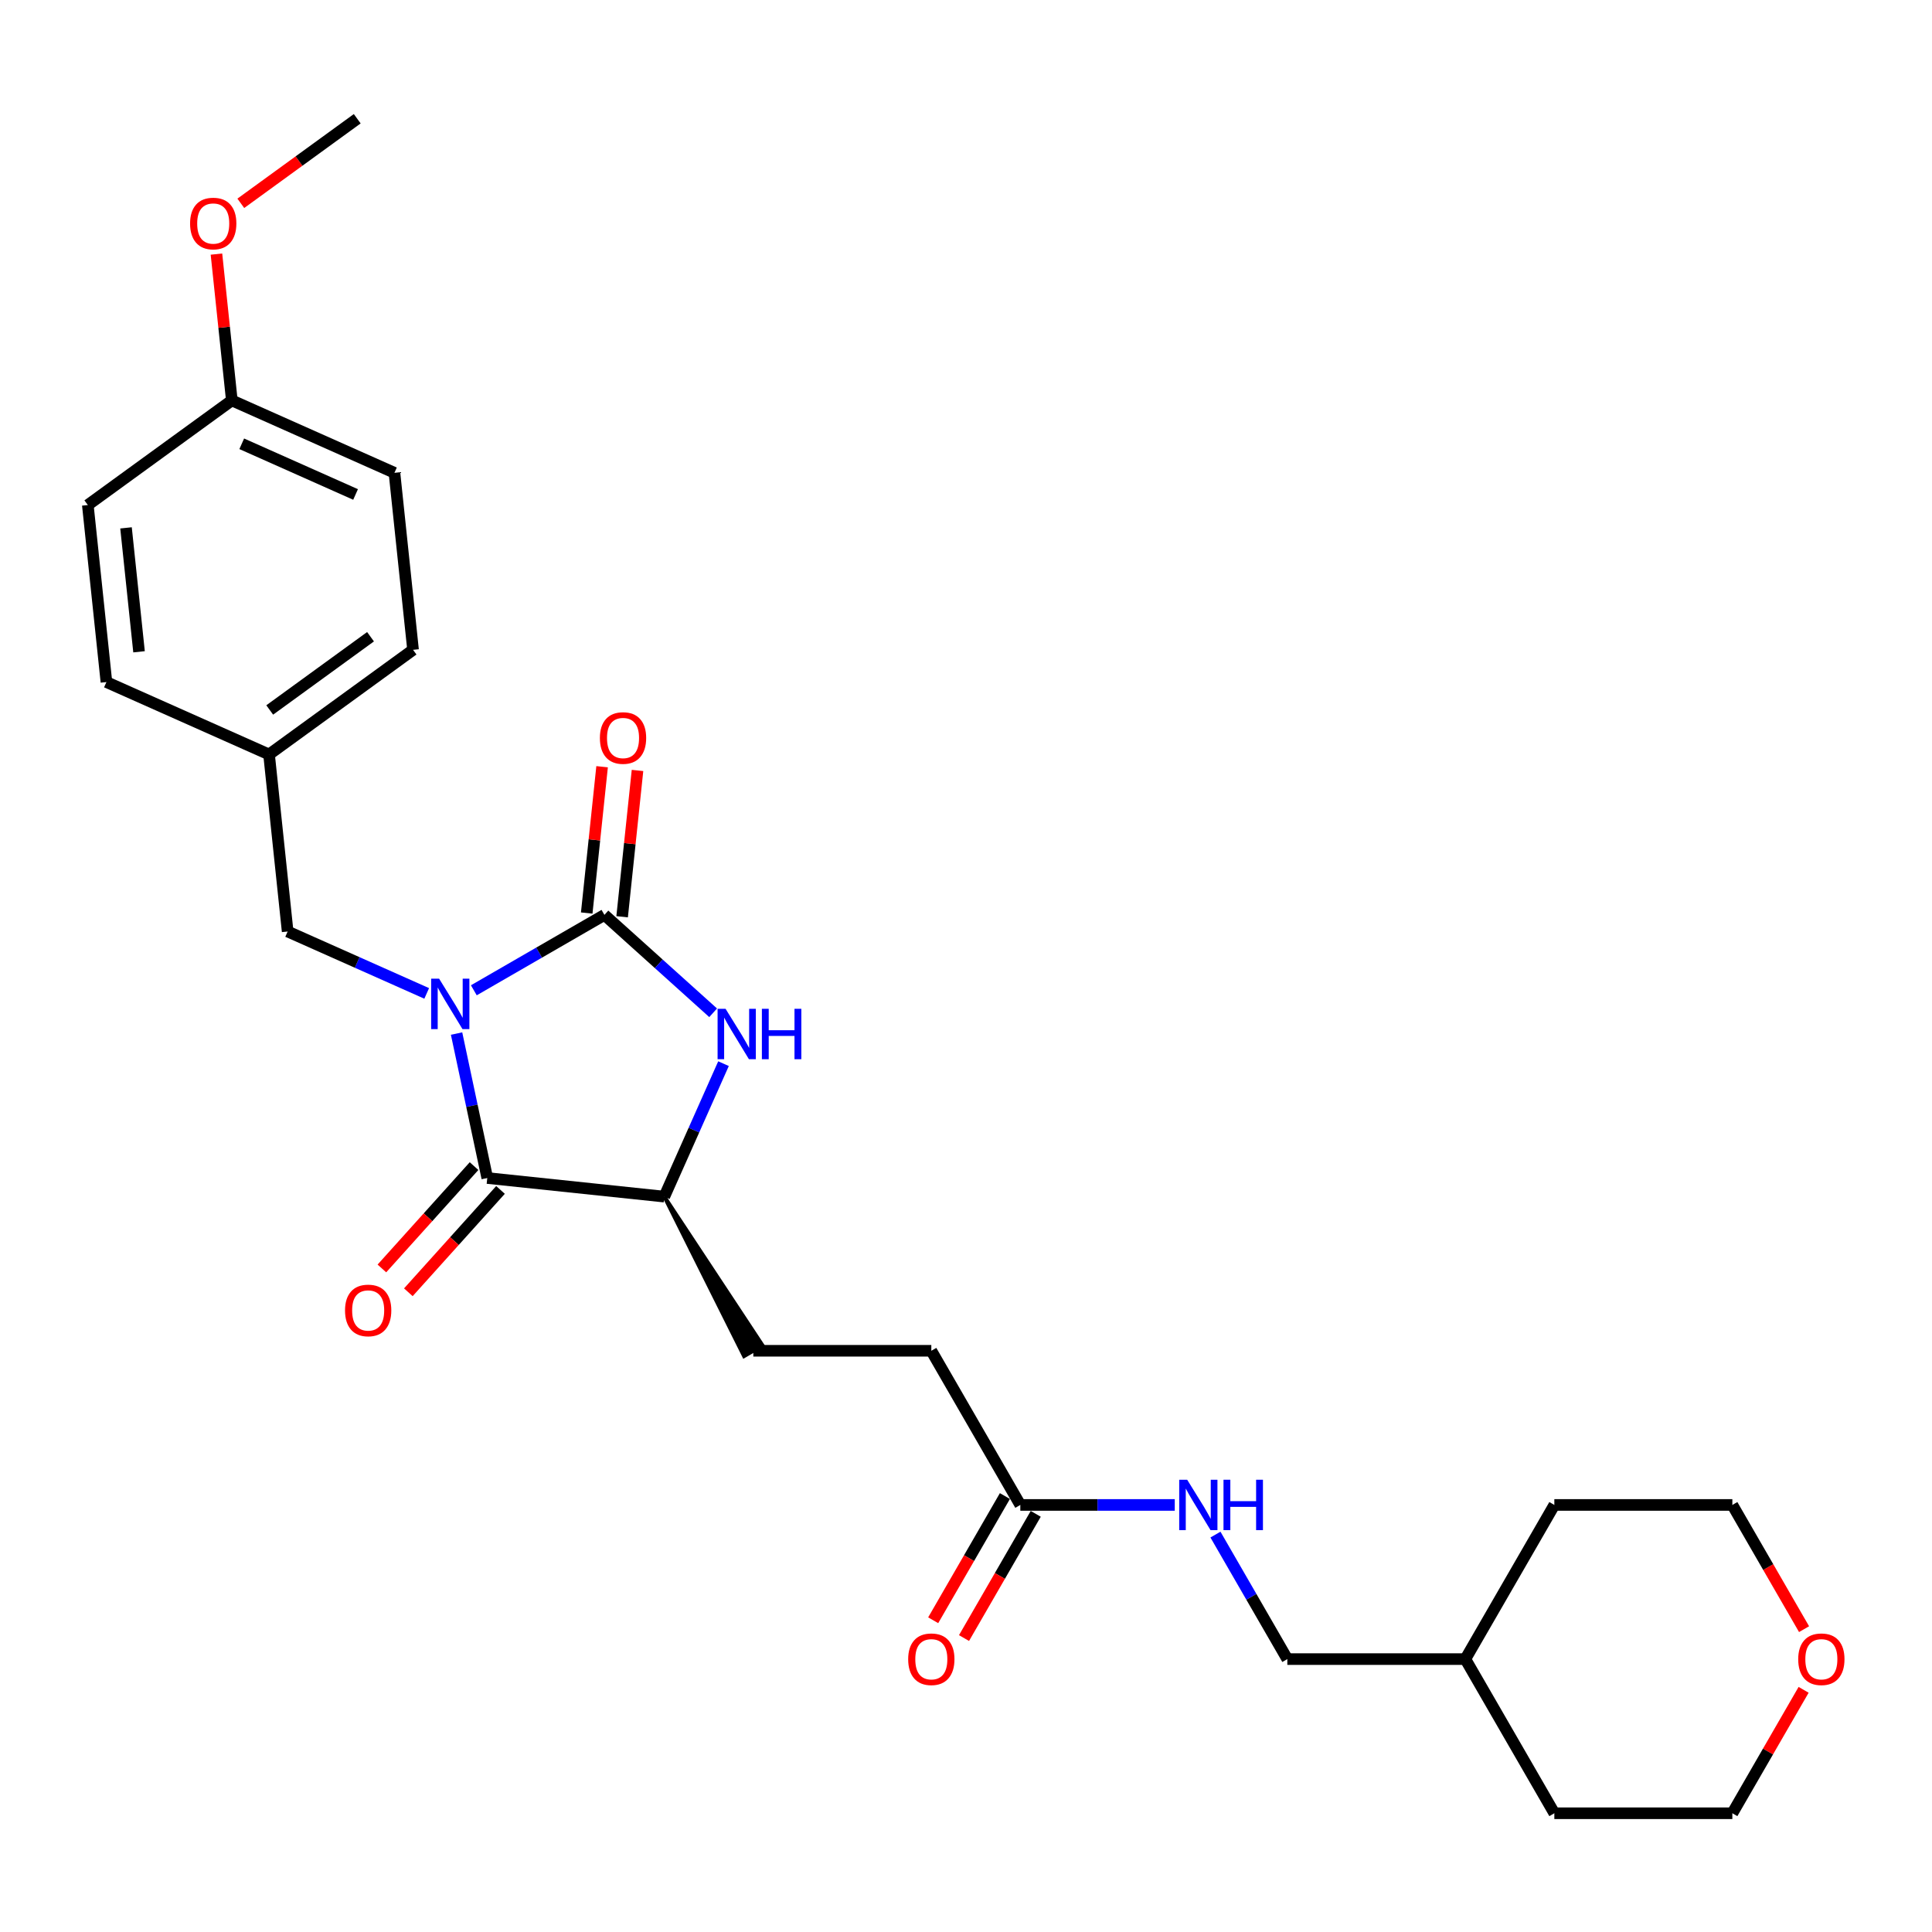 <?xml version='1.0' encoding='iso-8859-1'?>
<svg version='1.1' baseProfile='full'
              xmlns='http://www.w3.org/2000/svg'
                      xmlns:rdkit='http://www.rdkit.org/xml'
                      xmlns:xlink='http://www.w3.org/1999/xlink'
                  xml:space='preserve'
width='1000px' height='1000px' viewBox='0 0 1000 1000'>
<!-- END OF HEADER -->
<rect style='opacity:1.0;fill:#FFFFFF;stroke:none' width='1000' height='1000' x='0' y='0'> </rect>
<path class='bond-0' d='M 245.256,512.574 L 279.053,493.062' style='fill:none;fill-rule:evenodd;stroke:#0000FF;stroke-width:6px;stroke-linecap:butt;stroke-linejoin:miter;stroke-opacity:1' />
<path class='bond-0' d='M 279.053,493.062 L 312.849,473.549' style='fill:none;fill-rule:evenodd;stroke:#000000;stroke-width:6px;stroke-linecap:butt;stroke-linejoin:miter;stroke-opacity:1' />
<path class='bond-1' d='M 236.32,534.967 L 244.267,572.354' style='fill:none;fill-rule:evenodd;stroke:#0000FF;stroke-width:6px;stroke-linecap:butt;stroke-linejoin:miter;stroke-opacity:1' />
<path class='bond-1' d='M 244.267,572.354 L 252.213,609.74' style='fill:none;fill-rule:evenodd;stroke:#000000;stroke-width:6px;stroke-linecap:butt;stroke-linejoin:miter;stroke-opacity:1' />
<path class='bond-4' d='M 220.858,514.186 L 184.873,498.164' style='fill:none;fill-rule:evenodd;stroke:#0000FF;stroke-width:6px;stroke-linecap:butt;stroke-linejoin:miter;stroke-opacity:1' />
<path class='bond-4' d='M 184.873,498.164 L 148.887,482.142' style='fill:none;fill-rule:evenodd;stroke:#000000;stroke-width:6px;stroke-linecap:butt;stroke-linejoin:miter;stroke-opacity:1' />
<path class='bond-2' d='M 312.849,473.549 L 340.985,498.883' style='fill:none;fill-rule:evenodd;stroke:#000000;stroke-width:6px;stroke-linecap:butt;stroke-linejoin:miter;stroke-opacity:1' />
<path class='bond-2' d='M 340.985,498.883 L 369.121,524.216' style='fill:none;fill-rule:evenodd;stroke:#0000FF;stroke-width:6px;stroke-linecap:butt;stroke-linejoin:miter;stroke-opacity:1' />
<path class='bond-5' d='M 322.013,474.512 L 325.992,436.648' style='fill:none;fill-rule:evenodd;stroke:#000000;stroke-width:6px;stroke-linecap:butt;stroke-linejoin:miter;stroke-opacity:1' />
<path class='bond-5' d='M 325.992,436.648 L 329.972,398.784' style='fill:none;fill-rule:evenodd;stroke:#FF0000;stroke-width:6px;stroke-linecap:butt;stroke-linejoin:miter;stroke-opacity:1' />
<path class='bond-5' d='M 303.686,472.586 L 307.666,434.722' style='fill:none;fill-rule:evenodd;stroke:#000000;stroke-width:6px;stroke-linecap:butt;stroke-linejoin:miter;stroke-opacity:1' />
<path class='bond-5' d='M 307.666,434.722 L 311.646,396.857' style='fill:none;fill-rule:evenodd;stroke:#FF0000;stroke-width:6px;stroke-linecap:butt;stroke-linejoin:miter;stroke-opacity:1' />
<path class='bond-3' d='M 252.213,609.74 L 343.845,619.371' style='fill:none;fill-rule:evenodd;stroke:#000000;stroke-width:6px;stroke-linecap:butt;stroke-linejoin:miter;stroke-opacity:1' />
<path class='bond-7' d='M 245.366,603.575 L 221.518,630.061' style='fill:none;fill-rule:evenodd;stroke:#000000;stroke-width:6px;stroke-linecap:butt;stroke-linejoin:miter;stroke-opacity:1' />
<path class='bond-7' d='M 221.518,630.061 L 197.669,656.548' style='fill:none;fill-rule:evenodd;stroke:#FF0000;stroke-width:6px;stroke-linecap:butt;stroke-linejoin:miter;stroke-opacity:1' />
<path class='bond-7' d='M 259.06,615.905 L 235.212,642.392' style='fill:none;fill-rule:evenodd;stroke:#000000;stroke-width:6px;stroke-linecap:butt;stroke-linejoin:miter;stroke-opacity:1' />
<path class='bond-7' d='M 235.212,642.392 L 211.363,668.878' style='fill:none;fill-rule:evenodd;stroke:#FF0000;stroke-width:6px;stroke-linecap:butt;stroke-linejoin:miter;stroke-opacity:1' />
<path class='bond-27' d='M 374.486,550.55 L 359.165,584.96' style='fill:none;fill-rule:evenodd;stroke:#0000FF;stroke-width:6px;stroke-linecap:butt;stroke-linejoin:miter;stroke-opacity:1' />
<path class='bond-27' d='M 359.165,584.96 L 343.845,619.371' style='fill:none;fill-rule:evenodd;stroke:#000000;stroke-width:6px;stroke-linecap:butt;stroke-linejoin:miter;stroke-opacity:1' />
<path class='bond-9' d='M 343.845,619.371 L 385.125,701.927 L 394.7,696.399 Z' style='fill:#000000;fill-rule:evenodd;fill-opacity:1;stroke:#000000;stroke-width:2px;stroke-linecap:butt;stroke-linejoin:miter;stroke-opacity:1;' />
<path class='bond-12' d='M 148.887,482.142 L 139.256,390.511' style='fill:none;fill-rule:evenodd;stroke:#000000;stroke-width:6px;stroke-linecap:butt;stroke-linejoin:miter;stroke-opacity:1' />
<path class='bond-6' d='M 528.117,778.955 L 482.049,699.163' style='fill:none;fill-rule:evenodd;stroke:#000000;stroke-width:6px;stroke-linecap:butt;stroke-linejoin:miter;stroke-opacity:1' />
<path class='bond-8' d='M 528.117,778.955 L 568.086,778.955' style='fill:none;fill-rule:evenodd;stroke:#000000;stroke-width:6px;stroke-linecap:butt;stroke-linejoin:miter;stroke-opacity:1' />
<path class='bond-8' d='M 568.086,778.955 L 608.054,778.955' style='fill:none;fill-rule:evenodd;stroke:#0000FF;stroke-width:6px;stroke-linecap:butt;stroke-linejoin:miter;stroke-opacity:1' />
<path class='bond-10' d='M 520.138,774.348 L 501.577,806.496' style='fill:none;fill-rule:evenodd;stroke:#000000;stroke-width:6px;stroke-linecap:butt;stroke-linejoin:miter;stroke-opacity:1' />
<path class='bond-10' d='M 501.577,806.496 L 483.017,838.643' style='fill:none;fill-rule:evenodd;stroke:#FF0000;stroke-width:6px;stroke-linecap:butt;stroke-linejoin:miter;stroke-opacity:1' />
<path class='bond-10' d='M 536.096,783.562 L 517.536,815.709' style='fill:none;fill-rule:evenodd;stroke:#000000;stroke-width:6px;stroke-linecap:butt;stroke-linejoin:miter;stroke-opacity:1' />
<path class='bond-10' d='M 517.536,815.709 L 498.975,847.857' style='fill:none;fill-rule:evenodd;stroke:#FF0000;stroke-width:6px;stroke-linecap:butt;stroke-linejoin:miter;stroke-opacity:1' />
<path class='bond-14' d='M 629.115,794.305 L 647.718,826.526' style='fill:none;fill-rule:evenodd;stroke:#0000FF;stroke-width:6px;stroke-linecap:butt;stroke-linejoin:miter;stroke-opacity:1' />
<path class='bond-14' d='M 647.718,826.526 L 666.321,858.747' style='fill:none;fill-rule:evenodd;stroke:#000000;stroke-width:6px;stroke-linecap:butt;stroke-linejoin:miter;stroke-opacity:1' />
<path class='bond-13' d='M 389.913,699.163 L 482.049,699.163' style='fill:none;fill-rule:evenodd;stroke:#000000;stroke-width:6px;stroke-linecap:butt;stroke-linejoin:miter;stroke-opacity:1' />
<path class='bond-11' d='M 933.548,874.65 L 915.105,906.595' style='fill:none;fill-rule:evenodd;stroke:#FF0000;stroke-width:6px;stroke-linecap:butt;stroke-linejoin:miter;stroke-opacity:1' />
<path class='bond-11' d='M 915.105,906.595 L 896.661,938.539' style='fill:none;fill-rule:evenodd;stroke:#000000;stroke-width:6px;stroke-linecap:butt;stroke-linejoin:miter;stroke-opacity:1' />
<path class='bond-29' d='M 933.782,843.25 L 915.222,811.103' style='fill:none;fill-rule:evenodd;stroke:#FF0000;stroke-width:6px;stroke-linecap:butt;stroke-linejoin:miter;stroke-opacity:1' />
<path class='bond-29' d='M 915.222,811.103 L 896.661,778.955' style='fill:none;fill-rule:evenodd;stroke:#000000;stroke-width:6px;stroke-linecap:butt;stroke-linejoin:miter;stroke-opacity:1' />
<path class='bond-16' d='M 139.256,390.511 L 55.085,353.036' style='fill:none;fill-rule:evenodd;stroke:#000000;stroke-width:6px;stroke-linecap:butt;stroke-linejoin:miter;stroke-opacity:1' />
<path class='bond-17' d='M 139.256,390.511 L 213.796,336.355' style='fill:none;fill-rule:evenodd;stroke:#000000;stroke-width:6px;stroke-linecap:butt;stroke-linejoin:miter;stroke-opacity:1' />
<path class='bond-17' d='M 139.606,367.479 L 191.783,329.57' style='fill:none;fill-rule:evenodd;stroke:#000000;stroke-width:6px;stroke-linecap:butt;stroke-linejoin:miter;stroke-opacity:1' />
<path class='bond-21' d='M 666.321,858.747 L 758.457,858.747' style='fill:none;fill-rule:evenodd;stroke:#000000;stroke-width:6px;stroke-linecap:butt;stroke-linejoin:miter;stroke-opacity:1' />
<path class='bond-15' d='M 119.994,207.248 L 204.165,244.723' style='fill:none;fill-rule:evenodd;stroke:#000000;stroke-width:6px;stroke-linecap:butt;stroke-linejoin:miter;stroke-opacity:1' />
<path class='bond-15' d='M 125.125,229.703 L 184.044,255.936' style='fill:none;fill-rule:evenodd;stroke:#000000;stroke-width:6px;stroke-linecap:butt;stroke-linejoin:miter;stroke-opacity:1' />
<path class='bond-20' d='M 119.994,207.248 L 116.014,169.384' style='fill:none;fill-rule:evenodd;stroke:#000000;stroke-width:6px;stroke-linecap:butt;stroke-linejoin:miter;stroke-opacity:1' />
<path class='bond-20' d='M 116.014,169.384 L 112.035,131.519' style='fill:none;fill-rule:evenodd;stroke:#FF0000;stroke-width:6px;stroke-linecap:butt;stroke-linejoin:miter;stroke-opacity:1' />
<path class='bond-28' d='M 119.994,207.248 L 45.455,261.404' style='fill:none;fill-rule:evenodd;stroke:#000000;stroke-width:6px;stroke-linecap:butt;stroke-linejoin:miter;stroke-opacity:1' />
<path class='bond-19' d='M 55.085,353.036 L 45.455,261.404' style='fill:none;fill-rule:evenodd;stroke:#000000;stroke-width:6px;stroke-linecap:butt;stroke-linejoin:miter;stroke-opacity:1' />
<path class='bond-19' d='M 71.967,337.365 L 65.225,273.223' style='fill:none;fill-rule:evenodd;stroke:#000000;stroke-width:6px;stroke-linecap:butt;stroke-linejoin:miter;stroke-opacity:1' />
<path class='bond-18' d='M 213.796,336.355 L 204.165,244.723' style='fill:none;fill-rule:evenodd;stroke:#000000;stroke-width:6px;stroke-linecap:butt;stroke-linejoin:miter;stroke-opacity:1' />
<path class='bond-24' d='M 124.644,105.241 L 154.774,83.351' style='fill:none;fill-rule:evenodd;stroke:#FF0000;stroke-width:6px;stroke-linecap:butt;stroke-linejoin:miter;stroke-opacity:1' />
<path class='bond-24' d='M 154.774,83.351 L 184.903,61.461' style='fill:none;fill-rule:evenodd;stroke:#000000;stroke-width:6px;stroke-linecap:butt;stroke-linejoin:miter;stroke-opacity:1' />
<path class='bond-25' d='M 758.457,858.747 L 804.525,778.955' style='fill:none;fill-rule:evenodd;stroke:#000000;stroke-width:6px;stroke-linecap:butt;stroke-linejoin:miter;stroke-opacity:1' />
<path class='bond-26' d='M 758.457,858.747 L 804.525,938.539' style='fill:none;fill-rule:evenodd;stroke:#000000;stroke-width:6px;stroke-linecap:butt;stroke-linejoin:miter;stroke-opacity:1' />
<path class='bond-22' d='M 896.661,938.539 L 804.525,938.539' style='fill:none;fill-rule:evenodd;stroke:#000000;stroke-width:6px;stroke-linecap:butt;stroke-linejoin:miter;stroke-opacity:1' />
<path class='bond-23' d='M 896.661,778.955 L 804.525,778.955' style='fill:none;fill-rule:evenodd;stroke:#000000;stroke-width:6px;stroke-linecap:butt;stroke-linejoin:miter;stroke-opacity:1' />
<path  class='atom-0' d='M 227.29 506.571
L 235.84 520.391
Q 236.687 521.755, 238.051 524.224
Q 239.415 526.693, 239.488 526.841
L 239.488 506.571
L 242.953 506.571
L 242.953 532.664
L 239.378 532.664
L 230.201 517.553
Q 229.132 515.784, 227.99 513.757
Q 226.884 511.73, 226.552 511.104
L 226.552 532.664
L 223.162 532.664
L 223.162 506.571
L 227.29 506.571
' fill='#0000FF'/>
<path  class='atom-3' d='M 375.552 522.154
L 384.102 535.974
Q 384.95 537.338, 386.314 539.807
Q 387.677 542.276, 387.751 542.424
L 387.751 522.154
L 391.215 522.154
L 391.215 548.247
L 387.64 548.247
L 378.464 533.136
Q 377.395 531.367, 376.252 529.34
Q 375.147 527.313, 374.815 526.687
L 374.815 548.247
L 371.424 548.247
L 371.424 522.154
L 375.552 522.154
' fill='#0000FF'/>
<path  class='atom-3' d='M 394.348 522.154
L 397.886 522.154
L 397.886 533.247
L 411.227 533.247
L 411.227 522.154
L 414.765 522.154
L 414.765 548.247
L 411.227 548.247
L 411.227 536.195
L 397.886 536.195
L 397.886 548.247
L 394.348 548.247
L 394.348 522.154
' fill='#0000FF'/>
<path  class='atom-6' d='M 310.503 381.992
Q 310.503 375.726, 313.598 372.225
Q 316.694 368.724, 322.48 368.724
Q 328.266 368.724, 331.362 372.225
Q 334.458 375.726, 334.458 381.992
Q 334.458 388.331, 331.325 391.942
Q 328.193 395.517, 322.48 395.517
Q 316.731 395.517, 313.598 391.942
Q 310.503 388.367, 310.503 381.992
M 322.48 392.569
Q 326.461 392.569, 328.598 389.915
Q 330.772 387.225, 330.772 381.992
Q 330.772 376.869, 328.598 374.289
Q 326.461 371.672, 322.48 371.672
Q 318.5 371.672, 316.326 374.252
Q 314.188 376.832, 314.188 381.992
Q 314.188 387.262, 316.326 389.915
Q 318.5 392.569, 322.48 392.569
' fill='#FF0000'/>
<path  class='atom-8' d='M 178.585 678.284
Q 178.585 672.019, 181.68 668.518
Q 184.776 665.016, 190.562 665.016
Q 196.348 665.016, 199.444 668.518
Q 202.54 672.019, 202.54 678.284
Q 202.54 684.623, 199.407 688.235
Q 196.275 691.81, 190.562 691.81
Q 184.813 691.81, 181.68 688.235
Q 178.585 684.66, 178.585 678.284
M 190.562 688.861
Q 194.543 688.861, 196.68 686.208
Q 198.855 683.517, 198.855 678.284
Q 198.855 673.161, 196.68 670.582
Q 194.543 667.965, 190.562 667.965
Q 186.582 667.965, 184.408 670.545
Q 182.27 673.124, 182.27 678.284
Q 182.27 683.554, 184.408 686.208
Q 186.582 688.861, 190.562 688.861
' fill='#FF0000'/>
<path  class='atom-9' d='M 614.485 765.909
L 623.035 779.729
Q 623.883 781.093, 625.247 783.562
Q 626.61 786.031, 626.684 786.179
L 626.684 765.909
L 630.148 765.909
L 630.148 792.002
L 626.574 792.002
L 617.397 776.891
Q 616.328 775.122, 615.185 773.095
Q 614.08 771.068, 613.748 770.442
L 613.748 792.002
L 610.358 792.002
L 610.358 765.909
L 614.485 765.909
' fill='#0000FF'/>
<path  class='atom-9' d='M 633.281 765.909
L 636.819 765.909
L 636.819 777.002
L 650.16 777.002
L 650.16 765.909
L 653.698 765.909
L 653.698 792.002
L 650.16 792.002
L 650.16 779.95
L 636.819 779.95
L 636.819 792.002
L 633.281 792.002
L 633.281 765.909
' fill='#0000FF'/>
<path  class='atom-11' d='M 470.071 858.821
Q 470.071 852.556, 473.167 849.055
Q 476.263 845.553, 482.049 845.553
Q 487.835 845.553, 490.931 849.055
Q 494.027 852.556, 494.027 858.821
Q 494.027 865.16, 490.894 868.772
Q 487.761 872.347, 482.049 872.347
Q 476.3 872.347, 473.167 868.772
Q 470.071 865.197, 470.071 858.821
M 482.049 869.398
Q 486.029 869.398, 488.167 866.745
Q 490.341 864.054, 490.341 858.821
Q 490.341 853.698, 488.167 851.118
Q 486.029 848.502, 482.049 848.502
Q 478.069 848.502, 475.894 851.082
Q 473.757 853.661, 473.757 858.821
Q 473.757 864.091, 475.894 866.745
Q 478.069 869.398, 482.049 869.398
' fill='#FF0000'/>
<path  class='atom-12' d='M 930.752 858.821
Q 930.752 852.556, 933.847 849.055
Q 936.943 845.553, 942.729 845.553
Q 948.515 845.553, 951.611 849.055
Q 954.707 852.556, 954.707 858.821
Q 954.707 865.16, 951.574 868.772
Q 948.442 872.347, 942.729 872.347
Q 936.98 872.347, 933.847 868.772
Q 930.752 865.197, 930.752 858.821
M 942.729 869.398
Q 946.71 869.398, 948.847 866.745
Q 951.021 864.054, 951.021 858.821
Q 951.021 853.698, 948.847 851.118
Q 946.71 848.502, 942.729 848.502
Q 938.749 848.502, 936.575 851.082
Q 934.437 853.661, 934.437 858.821
Q 934.437 864.091, 936.575 866.745
Q 938.749 869.398, 942.729 869.398
' fill='#FF0000'/>
<path  class='atom-21' d='M 98.386 115.69
Q 98.386 109.425, 101.481 105.924
Q 104.577 102.423, 110.363 102.423
Q 116.15 102.423, 119.245 105.924
Q 122.341 109.425, 122.341 115.69
Q 122.341 122.029, 119.208 125.641
Q 116.076 129.216, 110.363 129.216
Q 104.614 129.216, 101.481 125.641
Q 98.386 122.066, 98.386 115.69
M 110.363 126.268
Q 114.344 126.268, 116.481 123.614
Q 118.656 120.924, 118.656 115.69
Q 118.656 110.568, 116.481 107.988
Q 114.344 105.371, 110.363 105.371
Q 106.383 105.371, 104.209 107.951
Q 102.071 110.531, 102.071 115.69
Q 102.071 120.961, 104.209 123.614
Q 106.383 126.268, 110.363 126.268
' fill='#FF0000'/>
</svg>
